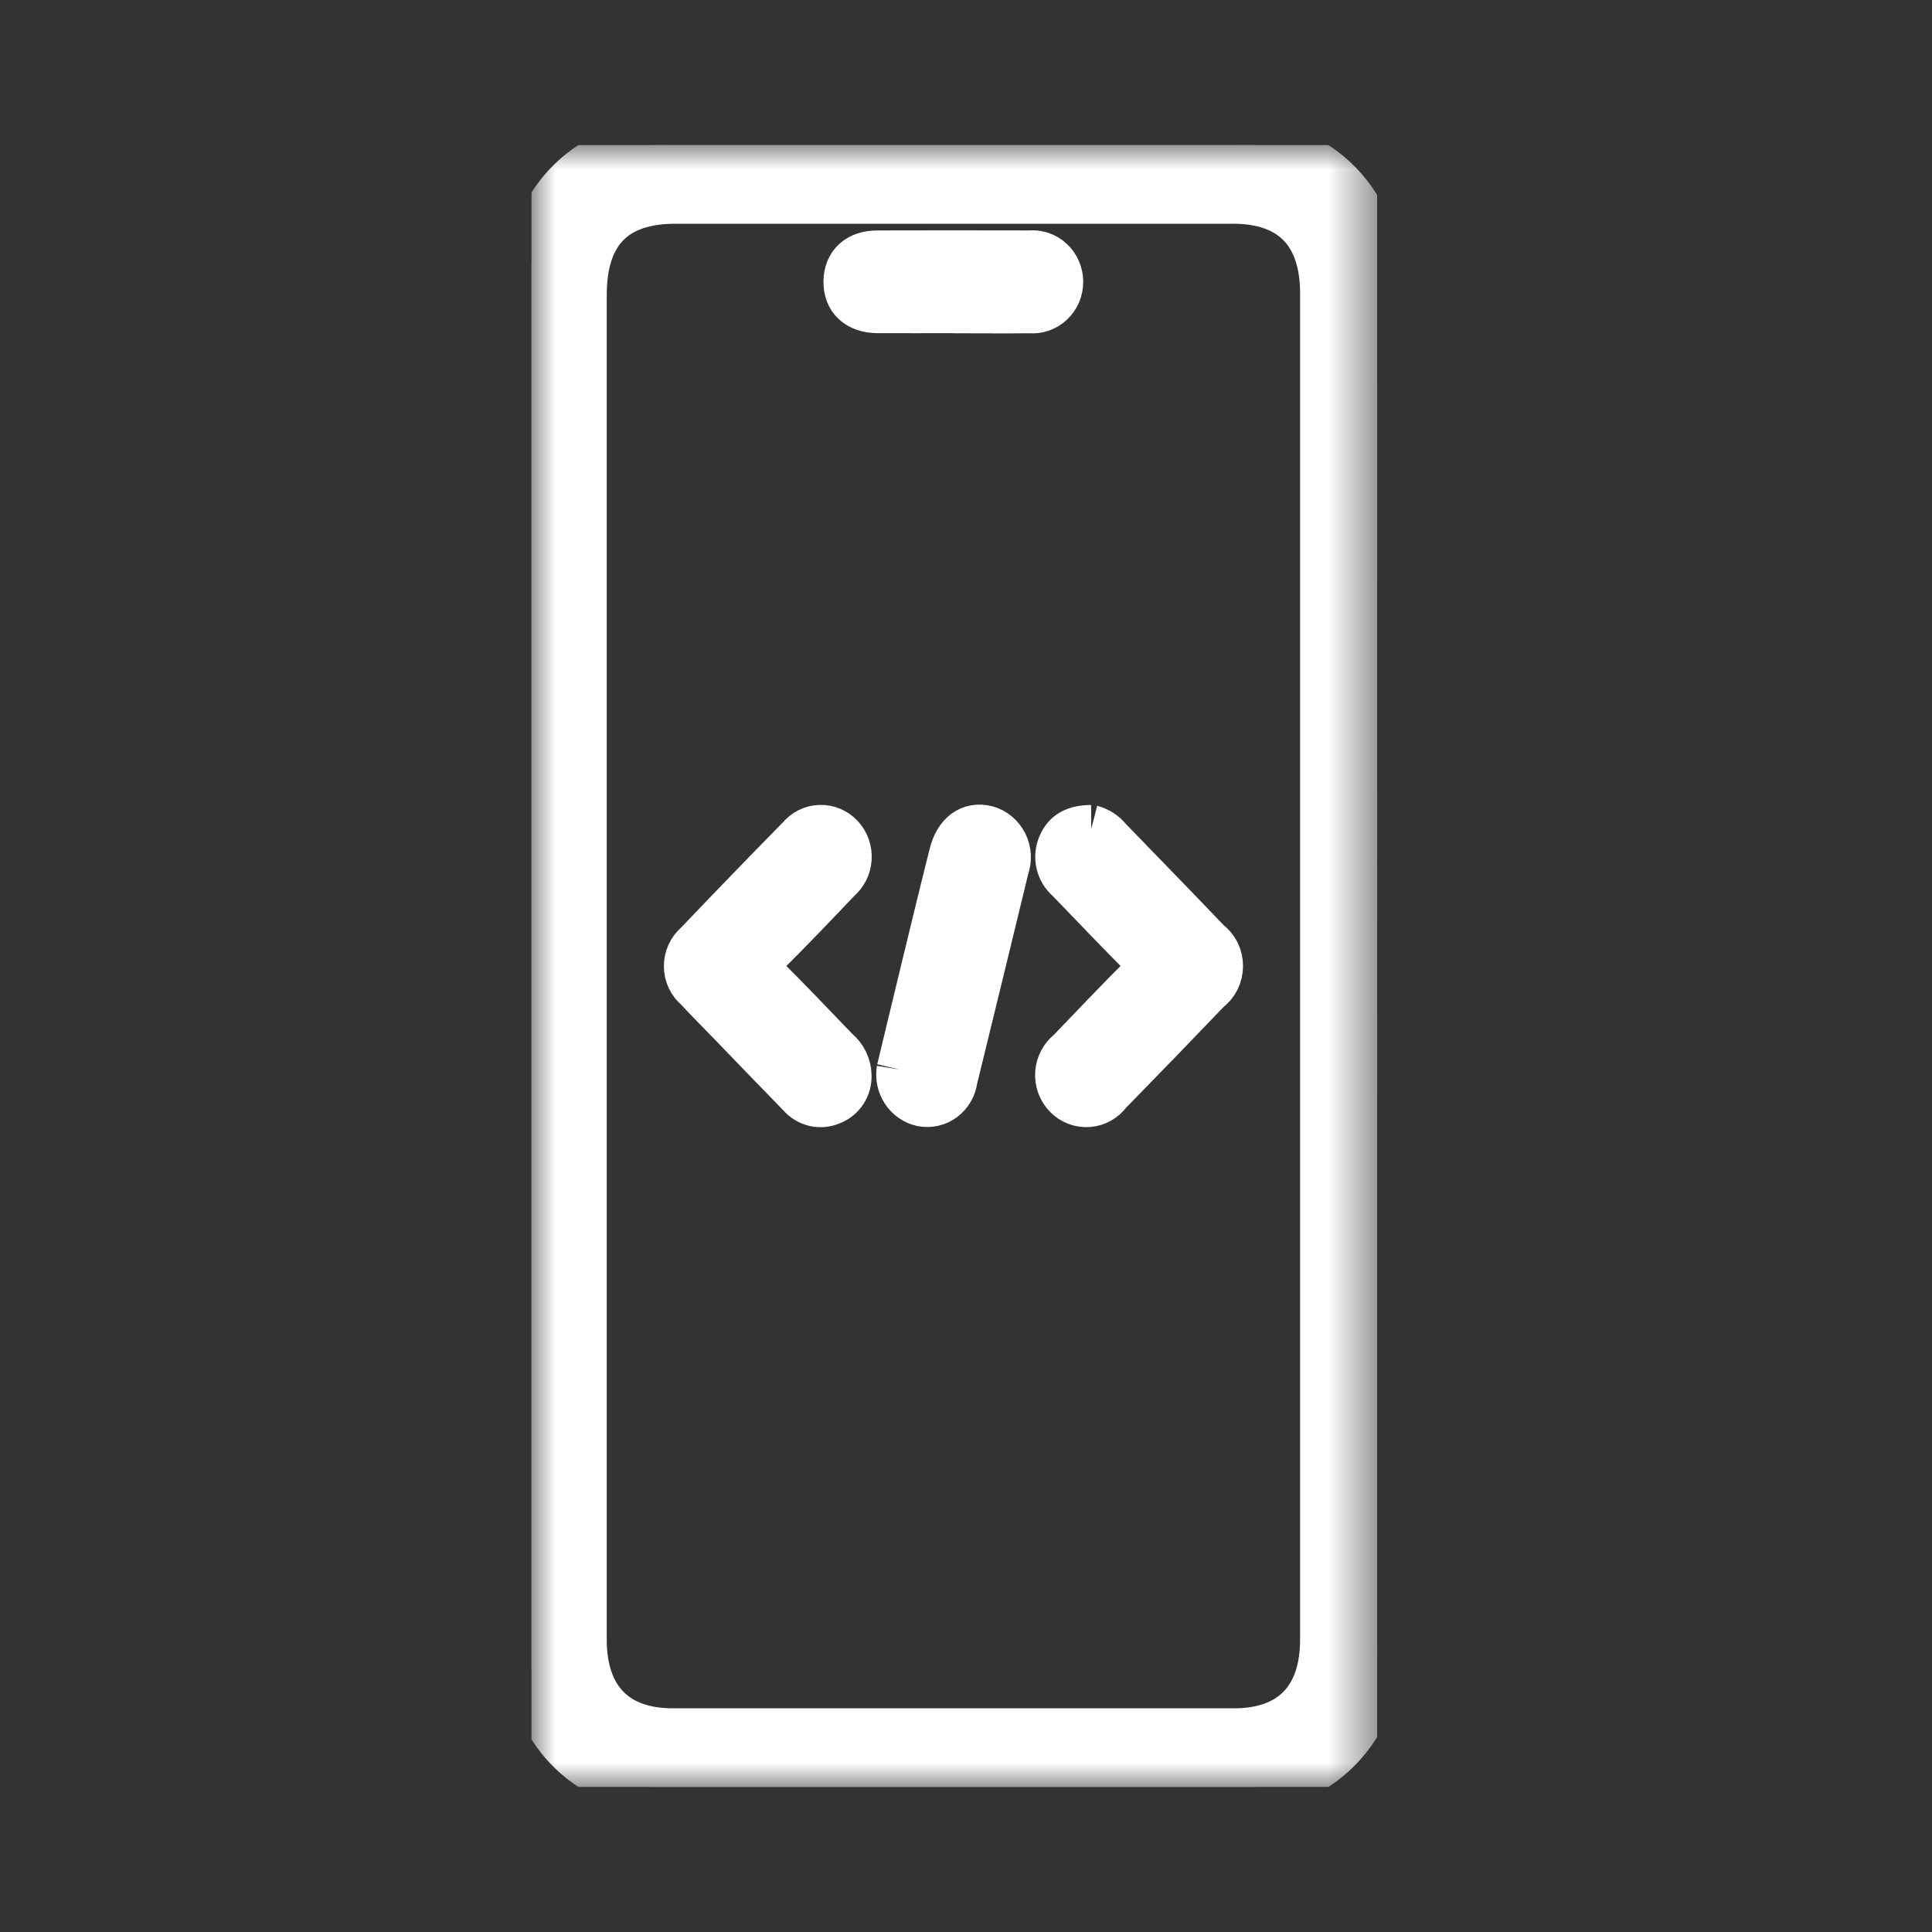 <svg width="40" height="40" viewBox="0 0 40 40" fill="none" xmlns="http://www.w3.org/2000/svg">
<rect x="0" y="0" width="40" height="40" fill="#333333" stroke="none"/>
<g clip-path="url(#clip0_1905_17)">
<mask id="mask0_1905_17" style="mask-type:luminance" maskUnits="userSpaceOnUse" x="11" y="3" width="18" height="34">
<path d="M28.515 3H11V37H28.515V3Z" fill="white"/>
</mask>
<g mask="url(#mask0_1905_17)">
<path d="M28.515 16.395C28.508 16.343 28.504 16.291 28.505 16.238C28.515 12.803 28.517 9.367 28.51 5.932C28.527 5.541 28.464 5.151 28.326 4.787C28.189 4.423 27.979 4.092 27.711 3.816C27.443 3.54 27.122 3.325 26.769 3.185C26.416 3.044 26.038 2.981 25.66 3C23.685 3 21.709 3 19.732 3C17.768 3 15.803 3 13.838 3C13.147 2.958 12.466 3.193 11.938 3.656C11.409 4.118 11.074 4.773 11 5.485V34.521C11.076 35.233 11.414 35.887 11.944 36.348C12.474 36.81 13.155 37.043 13.847 37C17.776 37 21.704 37 25.632 37C26.016 37.022 26.401 36.961 26.76 36.819C27.119 36.677 27.445 36.459 27.717 36.178C27.989 35.897 28.2 35.559 28.337 35.188C28.474 34.816 28.533 34.419 28.511 34.023C28.511 30.304 28.511 26.586 28.511 22.866C28.511 22.744 28.511 22.643 28.515 22.561V20.986C28.507 20.947 28.504 20.907 28.505 20.868C28.518 19.91 28.51 18.955 28.513 17.999C28.506 17.938 28.506 17.875 28.513 17.814L28.515 16.395ZM27.417 33.945C27.417 35.183 26.75 35.869 25.548 35.869C21.675 35.869 17.803 35.869 13.931 35.869C12.729 35.869 12.062 35.182 12.062 33.945V6.109C12.062 4.795 12.707 4.132 13.983 4.132H25.53C26.757 4.132 27.417 4.81 27.417 6.074L27.417 33.945Z" fill="white" stroke="white"/>
<path d="M17.545 22.265C17.549 22.378 17.519 22.49 17.458 22.584C17.397 22.678 17.309 22.75 17.207 22.79C17.101 22.838 16.983 22.85 16.871 22.824C16.759 22.798 16.657 22.735 16.581 22.645C16.104 22.155 15.628 21.663 15.153 21.169C14.919 20.927 14.68 20.69 14.452 20.442C14.388 20.39 14.336 20.325 14.3 20.249C14.264 20.174 14.245 20.092 14.245 20.008C14.244 19.924 14.261 19.841 14.296 19.765C14.331 19.689 14.381 19.622 14.444 19.57C15.149 18.83 15.859 18.096 16.575 17.367C16.624 17.306 16.686 17.256 16.756 17.221C16.825 17.186 16.901 17.167 16.979 17.165C17.056 17.162 17.133 17.177 17.205 17.207C17.276 17.237 17.341 17.283 17.394 17.341C17.448 17.398 17.489 17.467 17.515 17.542C17.541 17.617 17.552 17.698 17.547 17.777C17.542 17.857 17.521 17.935 17.485 18.006C17.449 18.076 17.399 18.139 17.339 18.189C16.835 18.719 16.331 19.249 15.811 19.763C15.635 19.939 15.605 20.04 15.802 20.231C16.317 20.733 16.807 21.259 17.309 21.776C17.381 21.835 17.439 21.909 17.48 21.994C17.521 22.079 17.543 22.172 17.545 22.266" fill="white"/>
<path d="M17.545 22.265C17.549 22.378 17.519 22.49 17.458 22.584C17.397 22.678 17.309 22.75 17.207 22.79C17.101 22.838 16.983 22.85 16.871 22.824C16.759 22.798 16.657 22.735 16.581 22.645C16.104 22.155 15.628 21.663 15.153 21.169C14.919 20.927 14.68 20.69 14.452 20.442C14.388 20.39 14.336 20.325 14.3 20.249C14.264 20.174 14.245 20.092 14.245 20.008C14.244 19.924 14.261 19.841 14.296 19.765C14.331 19.689 14.381 19.622 14.444 19.57C15.149 18.83 15.859 18.096 16.575 17.367C16.624 17.306 16.686 17.256 16.756 17.221C16.825 17.186 16.901 17.167 16.979 17.165C17.056 17.162 17.133 17.177 17.205 17.207C17.276 17.237 17.341 17.283 17.394 17.341C17.448 17.398 17.489 17.467 17.515 17.542C17.541 17.617 17.552 17.698 17.547 17.777C17.542 17.857 17.521 17.935 17.485 18.006C17.449 18.076 17.399 18.139 17.339 18.189C16.835 18.719 16.331 19.249 15.811 19.763C15.635 19.939 15.605 20.04 15.802 20.231C16.317 20.733 16.807 21.259 17.309 21.776C17.381 21.835 17.439 21.909 17.48 21.994C17.521 22.079 17.543 22.172 17.545 22.266" stroke="white"/>
<path d="M22.592 17.168C22.729 17.203 22.851 17.283 22.94 17.396C23.626 18.106 24.315 18.81 24.997 19.525C25.071 19.578 25.131 19.65 25.173 19.732C25.214 19.815 25.236 19.907 25.236 20C25.236 20.093 25.214 20.185 25.173 20.268C25.131 20.351 25.071 20.422 24.997 20.476C24.315 21.189 23.629 21.898 22.939 22.603C22.891 22.67 22.829 22.725 22.759 22.765C22.689 22.805 22.61 22.829 22.53 22.835C22.45 22.841 22.37 22.829 22.294 22.8C22.219 22.771 22.151 22.726 22.094 22.667C22.037 22.608 21.993 22.537 21.965 22.459C21.937 22.381 21.926 22.298 21.932 22.215C21.938 22.132 21.962 22.052 22.001 21.979C22.04 21.906 22.093 21.843 22.158 21.794C22.672 21.257 23.185 20.719 23.71 20.195C23.864 20.042 23.863 19.956 23.71 19.804C23.177 19.271 22.659 18.722 22.133 18.18C22.04 18.101 21.975 17.992 21.948 17.87C21.92 17.748 21.933 17.621 21.982 17.507C22.078 17.279 22.255 17.168 22.593 17.166" fill="white"/>
<path d="M22.592 17.168C22.729 17.203 22.851 17.283 22.94 17.396C23.626 18.106 24.315 18.81 24.997 19.525C25.071 19.578 25.131 19.65 25.173 19.732C25.214 19.815 25.236 19.907 25.236 20C25.236 20.093 25.214 20.185 25.173 20.268C25.131 20.351 25.071 20.422 24.997 20.476C24.315 21.189 23.629 21.898 22.939 22.603C22.891 22.67 22.829 22.725 22.759 22.765C22.689 22.805 22.61 22.829 22.53 22.835C22.45 22.841 22.37 22.829 22.294 22.8C22.219 22.771 22.151 22.726 22.094 22.667C22.037 22.608 21.993 22.537 21.965 22.459C21.937 22.381 21.926 22.298 21.932 22.215C21.938 22.132 21.962 22.052 22.001 21.979C22.04 21.906 22.093 21.843 22.158 21.794C22.672 21.257 23.185 20.719 23.71 20.195C23.864 20.042 23.863 19.956 23.71 19.804C23.177 19.271 22.659 18.722 22.133 18.18C22.04 18.101 21.975 17.992 21.948 17.87C21.92 17.748 21.933 17.621 21.982 17.507C22.078 17.279 22.255 17.168 22.593 17.166" stroke="white"/>
<path d="M18.649 22.151C18.8 21.523 18.963 20.838 19.13 20.154C19.329 19.333 19.527 18.512 19.734 17.691C19.836 17.285 20.094 17.097 20.419 17.177C20.496 17.198 20.568 17.236 20.631 17.289C20.693 17.341 20.744 17.406 20.781 17.48C20.817 17.554 20.838 17.635 20.843 17.718C20.847 17.801 20.834 17.884 20.806 17.961C20.453 19.421 20.097 20.881 19.739 22.341C19.73 22.417 19.705 22.491 19.667 22.557C19.629 22.624 19.578 22.681 19.518 22.726C19.457 22.772 19.388 22.804 19.316 22.82C19.243 22.837 19.167 22.838 19.094 22.824C18.95 22.793 18.823 22.705 18.74 22.579C18.657 22.453 18.624 22.299 18.649 22.149" fill="white"/>
<path d="M18.649 22.151C18.8 21.523 18.963 20.838 19.13 20.154C19.329 19.333 19.527 18.512 19.734 17.691C19.836 17.285 20.094 17.097 20.419 17.177C20.496 17.198 20.568 17.236 20.631 17.289C20.693 17.341 20.744 17.406 20.781 17.48C20.817 17.554 20.838 17.635 20.843 17.718C20.847 17.801 20.834 17.884 20.806 17.961C20.453 19.421 20.097 20.881 19.739 22.341C19.73 22.417 19.705 22.491 19.667 22.557C19.629 22.624 19.578 22.681 19.518 22.726C19.457 22.772 19.388 22.804 19.316 22.82C19.243 22.837 19.167 22.838 19.094 22.824C18.95 22.793 18.823 22.705 18.74 22.579C18.657 22.453 18.624 22.299 18.649 22.149" stroke="white"/>
<path d="M19.751 6.398C19.226 6.398 18.7 6.4 18.175 6.398C17.77 6.395 17.541 6.179 17.549 5.819C17.556 5.478 17.783 5.271 18.166 5.271C19.217 5.268 20.268 5.268 21.319 5.271C21.395 5.263 21.473 5.271 21.546 5.295C21.619 5.319 21.686 5.359 21.743 5.412C21.801 5.465 21.847 5.53 21.878 5.602C21.91 5.674 21.926 5.753 21.927 5.832C21.927 5.911 21.912 5.99 21.881 6.063C21.85 6.135 21.805 6.2 21.748 6.254C21.691 6.307 21.624 6.348 21.552 6.373C21.479 6.398 21.402 6.407 21.325 6.4C20.8 6.405 20.274 6.4 19.749 6.4" fill="white"/>
<path d="M19.751 6.398C19.226 6.398 18.7 6.4 18.175 6.398C17.77 6.395 17.541 6.179 17.549 5.819C17.556 5.478 17.783 5.271 18.166 5.271C19.217 5.268 20.268 5.268 21.319 5.271C21.395 5.263 21.473 5.271 21.546 5.295C21.619 5.319 21.686 5.359 21.743 5.412C21.801 5.465 21.847 5.53 21.878 5.602C21.91 5.674 21.926 5.753 21.927 5.832C21.927 5.911 21.912 5.99 21.881 6.063C21.85 6.135 21.805 6.2 21.748 6.254C21.691 6.307 21.624 6.348 21.552 6.373C21.479 6.398 21.402 6.407 21.325 6.4C20.8 6.405 20.274 6.4 19.749 6.4" stroke="white"/>
</g>
</g>
<defs>
<clipPath id="clip0_1905_17">
<rect width="17.515" height="34" fill="white" transform="translate(11 3)"/>
</clipPath>
</defs>
</svg>
